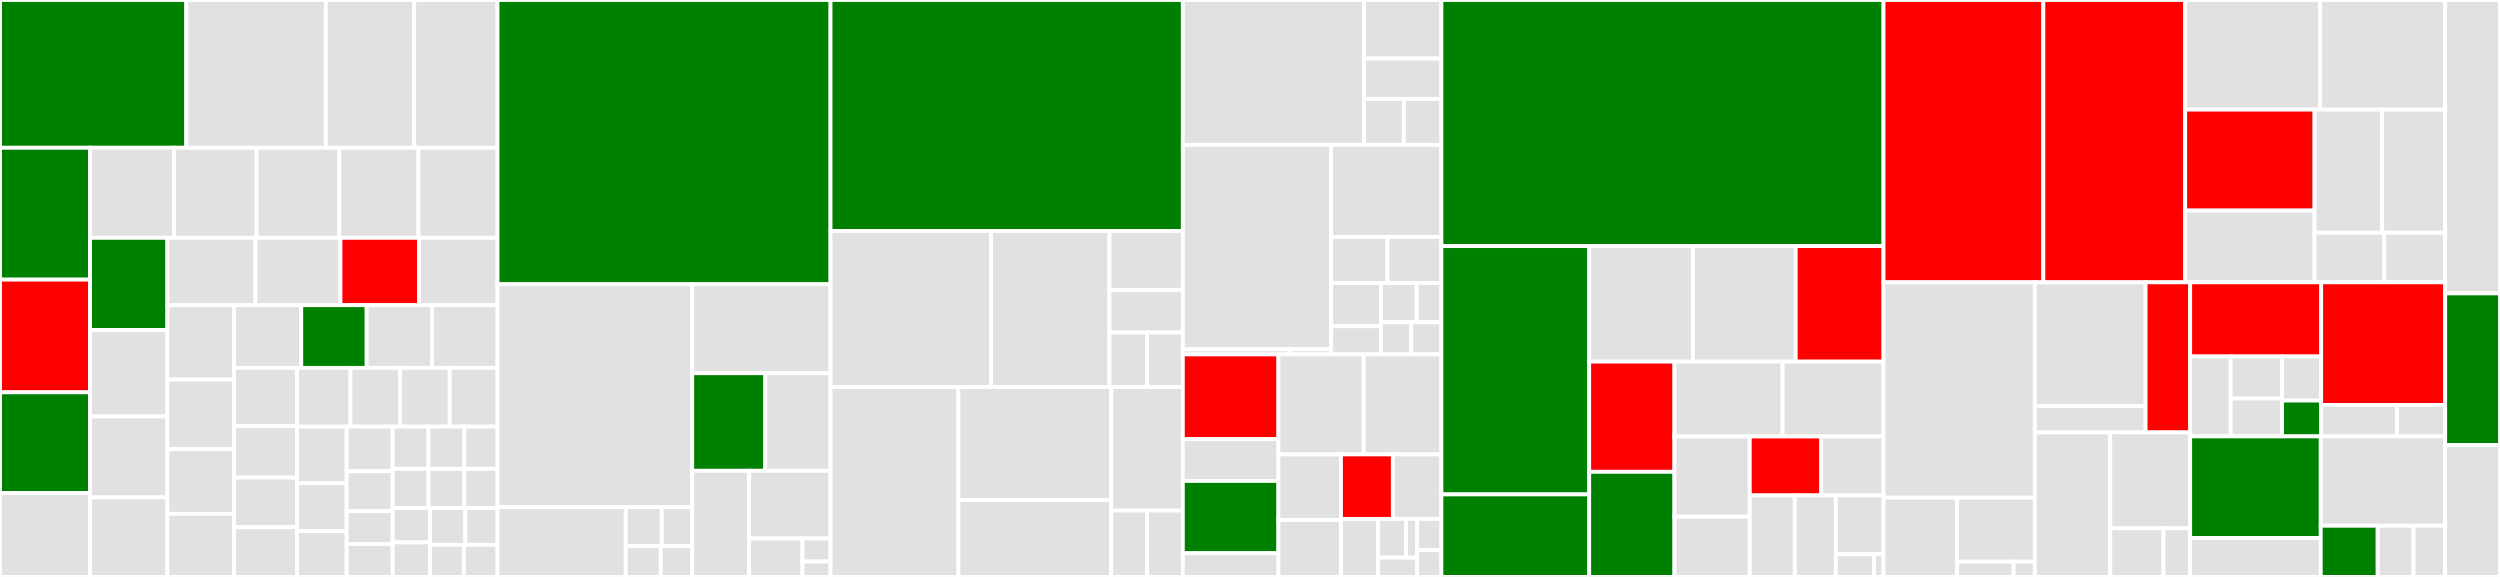 <svg baseProfile="full" width="650" height="150" viewBox="0 0 650 150" version="1.1"
xmlns="http://www.w3.org/2000/svg" xmlns:ev="http://www.w3.org/2001/xml-events"
xmlns:xlink="http://www.w3.org/1999/xlink">

<rect x="0" y="0" width="650" height="150" fill="#333333" stroke="none"/>

<style>rect.s{mask:url(#mask);}</style>
<defs>
  <pattern id="white" width="4" height="4" patternUnits="userSpaceOnUse" patternTransform="rotate(45)">
    <rect width="2" height="2" transform="translate(0,0)" fill="white"></rect>
  </pattern>
  <mask id="mask">
    <rect x="0" y="0" width="100%" height="100%" fill="url(#white)"></rect>
  </mask>
</defs>

<rect x="0" y="0" width="48.434" height="38.417" fill="green" stroke="white" stroke-width="1" class=" tooltipped" data-content="internal/commands/build.go"><title>internal/commands/build.go</title></rect>
<rect x="48.434" y="0" width="36.278" height="38.417" fill="#e1e1e1" stroke="white" stroke-width="1" class=" tooltipped" data-content="internal/commands/inspect_buildpack.go"><title>internal/commands/inspect_buildpack.go</title></rect>
<rect x="84.713" y="0" width="22.983" height="38.417" fill="#e1e1e1" stroke="white" stroke-width="1" class=" tooltipped" data-content="internal/commands/config_run_image_mirrors.go"><title>internal/commands/config_run_image_mirrors.go</title></rect>
<rect x="107.695" y="0" width="21.653" height="38.417" fill="#e1e1e1" stroke="white" stroke-width="1" class=" tooltipped" data-content="internal/commands/config_registries.go"><title>internal/commands/config_registries.go</title></rect>
<rect x="0" y="38.417" width="23.411" height="34.285" fill="green" stroke="white" stroke-width="1" class=" tooltipped" data-content="internal/commands/buildpack_package.go"><title>internal/commands/buildpack_package.go</title></rect>
<rect x="0" y="72.702" width="23.411" height="29.298" fill="red" stroke="white" stroke-width="1" class=" tooltipped" data-content="internal/commands/builder_create.go"><title>internal/commands/builder_create.go</title></rect>
<rect x="0" y="102" width="23.411" height="26.182" fill="green" stroke="white" stroke-width="1" class=" tooltipped" data-content="internal/commands/config_trusted_builder.go"><title>internal/commands/config_trusted_builder.go</title></rect>
<rect x="0" y="128.182" width="23.411" height="21.818" fill="#e1e1e1" stroke="white" stroke-width="1" class=" tooltipped" data-content="internal/commands/buildpack_new.go"><title>internal/commands/buildpack_new.go</title></rect>
<rect x="23.411" y="38.417" width="21.811" height="23.419" fill="#e1e1e1" stroke="white" stroke-width="1" class=" tooltipped" data-content="internal/commands/config_registry_mirrors.go"><title>internal/commands/config_registry_mirrors.go</title></rect>
<rect x="45.221" y="38.417" width="21.499" height="23.419" fill="#e1e1e1" stroke="white" stroke-width="1" class=" tooltipped" data-content="internal/commands/extension_package.go"><title>internal/commands/extension_package.go</title></rect>
<rect x="66.721" y="38.417" width="21.499" height="23.419" fill="#e1e1e1" stroke="white" stroke-width="1" class=" tooltipped" data-content="internal/commands/report.go"><title>internal/commands/report.go</title></rect>
<rect x="88.22" y="38.417" width="20.564" height="23.419" fill="#e1e1e1" stroke="white" stroke-width="1" class=" tooltipped" data-content="internal/commands/create_builder.go"><title>internal/commands/create_builder.go</title></rect>
<rect x="108.784" y="38.417" width="20.564" height="23.419" fill="#e1e1e1" stroke="white" stroke-width="1" class=" tooltipped" data-content="internal/commands/package_buildpack.go"><title>internal/commands/package_buildpack.go</title></rect>
<rect x="23.411" y="61.835" width="20.112" height="23.946" fill="green" stroke="white" stroke-width="1" class=" tooltipped" data-content="internal/commands/suggest_builders.go"><title>internal/commands/suggest_builders.go</title></rect>
<rect x="23.411" y="85.781" width="20.112" height="22.495" fill="#e1e1e1" stroke="white" stroke-width="1" class=" tooltipped" data-content="internal/commands/config_default_builder.go"><title>internal/commands/config_default_builder.go</title></rect>
<rect x="23.411" y="108.276" width="20.112" height="21.043" fill="#e1e1e1" stroke="white" stroke-width="1" class=" tooltipped" data-content="internal/commands/completion.go"><title>internal/commands/completion.go</title></rect>
<rect x="23.411" y="129.319" width="20.112" height="20.681" fill="#e1e1e1" stroke="white" stroke-width="1" class=" tooltipped" data-content="internal/commands/inspect_extension.go"><title>internal/commands/inspect_extension.go</title></rect>
<rect x="43.522" y="61.835" width="22.915" height="17.514" fill="#e1e1e1" stroke="white" stroke-width="1" class=" tooltipped" data-content="internal/commands/config_pull_policy.go"><title>internal/commands/config_pull_policy.go</title></rect>
<rect x="66.437" y="61.835" width="22.081" height="17.514" fill="#e1e1e1" stroke="white" stroke-width="1" class=" tooltipped" data-content="internal/commands/config_lifecycle_image.go"><title>internal/commands/config_lifecycle_image.go</title></rect>
<rect x="88.518" y="61.835" width="20.415" height="17.514" fill="red" stroke="white" stroke-width="1" class=" tooltipped" data-content="internal/commands/commands.go"><title>internal/commands/commands.go</title></rect>
<rect x="108.933" y="61.835" width="20.415" height="17.514" fill="#e1e1e1" stroke="white" stroke-width="1" class=" tooltipped" data-content="internal/commands/config_registries_default.go"><title>internal/commands/config_registries_default.go</title></rect>
<rect x="43.522" y="79.349" width="17.351" height="19.345" fill="#e1e1e1" stroke="white" stroke-width="1" class=" tooltipped" data-content="internal/commands/config.go"><title>internal/commands/config.go</title></rect>
<rect x="43.522" y="98.694" width="17.351" height="18.083" fill="#e1e1e1" stroke="white" stroke-width="1" class=" tooltipped" data-content="internal/commands/buildpack_yank.go"><title>internal/commands/buildpack_yank.go</title></rect>
<rect x="43.522" y="116.777" width="17.351" height="16.822" fill="#e1e1e1" stroke="white" stroke-width="1" class=" tooltipped" data-content="internal/commands/buildpack_inspect.go"><title>internal/commands/buildpack_inspect.go</title></rect>
<rect x="43.522" y="133.599" width="17.351" height="16.401" fill="#e1e1e1" stroke="white" stroke-width="1" class=" tooltipped" data-content="internal/commands/set_default_builder.go"><title>internal/commands/set_default_builder.go</title></rect>
<rect x="60.873" y="79.349" width="17.454" height="16.304" fill="#e1e1e1" stroke="white" stroke-width="1" class=" tooltipped" data-content="internal/commands/yank_buildpack.go"><title>internal/commands/yank_buildpack.go</title></rect>
<rect x="78.328" y="79.349" width="17.007" height="16.304" fill="green" stroke="white" stroke-width="1" class=" tooltipped" data-content="internal/commands/builder_inspect.go"><title>internal/commands/builder_inspect.go</title></rect>
<rect x="95.335" y="79.349" width="17.007" height="16.304" fill="#e1e1e1" stroke="white" stroke-width="1" class=" tooltipped" data-content="internal/commands/config_experimental.go"><title>internal/commands/config_experimental.go</title></rect>
<rect x="112.341" y="79.349" width="17.007" height="16.304" fill="#e1e1e1" stroke="white" stroke-width="1" class=" tooltipped" data-content="internal/commands/rebase.go"><title>internal/commands/rebase.go</title></rect>
<rect x="60.873" y="95.653" width="16.38" height="15.146" fill="#e1e1e1" stroke="white" stroke-width="1" class=" tooltipped" data-content="internal/commands/inspect_image.go"><title>internal/commands/inspect_image.go</title></rect>
<rect x="60.873" y="110.799" width="16.38" height="13.364" fill="#e1e1e1" stroke="white" stroke-width="1" class=" tooltipped" data-content="internal/commands/extension_inspect.go"><title>internal/commands/extension_inspect.go</title></rect>
<rect x="60.873" y="124.163" width="16.38" height="12.918" fill="#e1e1e1" stroke="white" stroke-width="1" class=" tooltipped" data-content="internal/commands/add_registry.go"><title>internal/commands/add_registry.go</title></rect>
<rect x="60.873" y="137.082" width="16.38" height="12.918" fill="#e1e1e1" stroke="white" stroke-width="1" class=" tooltipped" data-content="internal/commands/register_buildpack.go"><title>internal/commands/register_buildpack.go</title></rect>
<rect x="77.254" y="95.653" width="13.86" height="15.267" fill="#e1e1e1" stroke="white" stroke-width="1" class=" tooltipped" data-content="internal/commands/set_default_registry.go"><title>internal/commands/set_default_registry.go</title></rect>
<rect x="91.114" y="95.653" width="12.904" height="15.267" fill="#e1e1e1" stroke="white" stroke-width="1" class=" tooltipped" data-content="internal/commands/buildpack_register.go"><title>internal/commands/buildpack_register.go</title></rect>
<rect x="104.018" y="95.653" width="12.904" height="15.267" fill="#e1e1e1" stroke="white" stroke-width="1" class=" tooltipped" data-content="internal/commands/stack_suggest.go"><title>internal/commands/stack_suggest.go</title></rect>
<rect x="116.922" y="95.653" width="12.426" height="15.267" fill="#e1e1e1" stroke="white" stroke-width="1" class=" tooltipped" data-content="internal/commands/buildpack_pull.go"><title>internal/commands/buildpack_pull.go</title></rect>
<rect x="77.254" y="110.921" width="12.884" height="14.725" fill="#e1e1e1" stroke="white" stroke-width="1" class=" tooltipped" data-content="internal/commands/set_run_image_mirrors.go"><title>internal/commands/set_run_image_mirrors.go</title></rect>
<rect x="77.254" y="125.646" width="12.884" height="12.46" fill="#e1e1e1" stroke="white" stroke-width="1" class=" tooltipped" data-content="internal/commands/inspect_builder.go"><title>internal/commands/inspect_builder.go</title></rect>
<rect x="77.254" y="138.106" width="12.884" height="11.894" fill="#e1e1e1" stroke="white" stroke-width="1" class=" tooltipped" data-content="internal/commands/download_sbom.go"><title>internal/commands/download_sbom.go</title></rect>
<rect x="90.137" y="110.921" width="11.95" height="11.602" fill="#e1e1e1" stroke="white" stroke-width="1" class=" tooltipped" data-content="internal/commands/extension.go"><title>internal/commands/extension.go</title></rect>
<rect x="90.137" y="122.522" width="11.95" height="10.38" fill="#e1e1e1" stroke="white" stroke-width="1" class=" tooltipped" data-content="internal/commands/buildpack.go"><title>internal/commands/buildpack.go</title></rect>
<rect x="90.137" y="132.903" width="11.95" height="8.549" fill="#e1e1e1" stroke="white" stroke-width="1" class=" tooltipped" data-content="internal/commands/list_registries.go"><title>internal/commands/list_registries.go</title></rect>
<rect x="90.137" y="141.451" width="11.95" height="8.549" fill="#e1e1e1" stroke="white" stroke-width="1" class=" tooltipped" data-content="internal/commands/list_trusted_builders.go"><title>internal/commands/list_trusted_builders.go</title></rect>
<rect x="102.087" y="110.921" width="9.309" height="10.974" fill="#e1e1e1" stroke="white" stroke-width="1" class=" tooltipped" data-content="internal/commands/trust_builder.go"><title>internal/commands/trust_builder.go</title></rect>
<rect x="111.396" y="110.921" width="9.309" height="10.974" fill="#e1e1e1" stroke="white" stroke-width="1" class=" tooltipped" data-content="internal/commands/untrust_builder.go"><title>internal/commands/untrust_builder.go</title></rect>
<rect x="120.704" y="110.921" width="8.644" height="10.974" fill="#e1e1e1" stroke="white" stroke-width="1" class=" tooltipped" data-content="internal/commands/builder.go"><title>internal/commands/builder.go</title></rect>
<rect x="102.087" y="121.895" width="9.326" height="10.171" fill="#e1e1e1" stroke="white" stroke-width="1" class=" tooltipped" data-content="internal/commands/extension_yank.go"><title>internal/commands/extension_yank.go</title></rect>
<rect x="111.413" y="121.895" width="9.326" height="10.171" fill="#e1e1e1" stroke="white" stroke-width="1" class=" tooltipped" data-content="internal/commands/remove_registry.go"><title>internal/commands/remove_registry.go</title></rect>
<rect x="120.739" y="121.895" width="8.609" height="10.171" fill="#e1e1e1" stroke="white" stroke-width="1" class=" tooltipped" data-content="internal/commands/extension_new.go"><title>internal/commands/extension_new.go</title></rect>
<rect x="102.087" y="132.066" width="9.765" height="8.967" fill="#e1e1e1" stroke="white" stroke-width="1" class=" tooltipped" data-content="internal/commands/extension_pull.go"><title>internal/commands/extension_pull.go</title></rect>
<rect x="102.087" y="141.033" width="9.765" height="8.967" fill="#e1e1e1" stroke="white" stroke-width="1" class=" tooltipped" data-content="internal/commands/extension_register.go"><title>internal/commands/extension_register.go</title></rect>
<rect x="111.852" y="132.066" width="9.128" height="9.592" fill="#e1e1e1" stroke="white" stroke-width="1" class=" tooltipped" data-content="internal/commands/version.go"><title>internal/commands/version.go</title></rect>
<rect x="120.981" y="132.066" width="8.368" height="9.592" fill="#e1e1e1" stroke="white" stroke-width="1" class=" tooltipped" data-content="internal/commands/builder_suggest.go"><title>internal/commands/builder_suggest.go</title></rect>
<rect x="111.852" y="141.659" width="8.748" height="8.341" fill="#e1e1e1" stroke="white" stroke-width="1" class=" tooltipped" data-content="internal/commands/sbom.go"><title>internal/commands/sbom.go</title></rect>
<rect x="120.6" y="141.659" width="8.748" height="8.341" fill="#e1e1e1" stroke="white" stroke-width="1" class=" tooltipped" data-content="internal/commands/stack.go"><title>internal/commands/stack.go</title></rect>
<rect x="129.348" y="0" width="86.589" height="73.904" fill="green" stroke="white" stroke-width="1" class=" tooltipped" data-content="internal/builder/builder.go"><title>internal/builder/builder.go</title></rect>
<rect x="129.348" y="73.904" width="50.63" height="57.936" fill="#e1e1e1" stroke="white" stroke-width="1" class=" tooltipped" data-content="internal/builder/writer/human_readable.go"><title>internal/builder/writer/human_readable.go</title></rect>
<rect x="129.348" y="131.841" width="33.352" height="18.159" fill="#e1e1e1" stroke="white" stroke-width="1" class=" tooltipped" data-content="internal/builder/writer/structured_format.go"><title>internal/builder/writer/structured_format.go</title></rect>
<rect x="162.7" y="131.841" width="9.359" height="10.135" fill="#e1e1e1" stroke="white" stroke-width="1" class=" tooltipped" data-content="internal/builder/writer/factory.go"><title>internal/builder/writer/factory.go</title></rect>
<rect x="172.059" y="131.841" width="7.919" height="10.135" fill="#e1e1e1" stroke="white" stroke-width="1" class=" tooltipped" data-content="internal/builder/writer/json.go"><title>internal/builder/writer/json.go</title></rect>
<rect x="162.7" y="141.976" width="9.094" height="8.024" fill="#e1e1e1" stroke="white" stroke-width="1" class=" tooltipped" data-content="internal/builder/writer/toml.go"><title>internal/builder/writer/toml.go</title></rect>
<rect x="171.794" y="141.976" width="8.185" height="8.024" fill="#e1e1e1" stroke="white" stroke-width="1" class=" tooltipped" data-content="internal/builder/writer/yaml.go"><title>internal/builder/writer/yaml.go</title></rect>
<rect x="179.978" y="73.904" width="35.959" height="23.133" fill="#e1e1e1" stroke="white" stroke-width="1" class=" tooltipped" data-content="internal/builder/inspect.go"><title>internal/builder/inspect.go</title></rect>
<rect x="179.978" y="97.038" width="18.986" height="25.365" fill="green" stroke="white" stroke-width="1" class=" tooltipped" data-content="internal/builder/lifecycle.go"><title>internal/builder/lifecycle.go</title></rect>
<rect x="198.964" y="97.038" width="16.973" height="25.365" fill="#e1e1e1" stroke="white" stroke-width="1" class=" tooltipped" data-content="internal/builder/detection_order_calculator.go"><title>internal/builder/detection_order_calculator.go</title></rect>
<rect x="179.978" y="122.403" width="14.807" height="27.597" fill="#e1e1e1" stroke="white" stroke-width="1" class=" tooltipped" data-content="internal/builder/label_manager.go"><title>internal/builder/label_manager.go</title></rect>
<rect x="194.785" y="122.403" width="21.152" height="17.593" fill="#e1e1e1" stroke="white" stroke-width="1" class=" tooltipped" data-content="internal/builder/descriptor.go"><title>internal/builder/descriptor.go</title></rect>
<rect x="194.785" y="139.996" width="13.858" height="10.004" fill="#e1e1e1" stroke="white" stroke-width="1" class=" tooltipped" data-content="internal/builder/version.go"><title>internal/builder/version.go</title></rect>
<rect x="208.643" y="139.996" width="7.294" height="6.002" fill="#e1e1e1" stroke="white" stroke-width="1" class=" tooltipped" data-content="internal/builder/image_fetcher_wrapper.go"><title>internal/builder/image_fetcher_wrapper.go</title></rect>
<rect x="208.643" y="145.998" width="7.294" height="4.002" fill="#e1e1e1" stroke="white" stroke-width="1" class=" tooltipped" data-content="internal/builder/label_manager_provider.go"><title>internal/builder/label_manager_provider.go</title></rect>
<rect x="215.937" y="0" width="91.599" height="60.064" fill="green" stroke="white" stroke-width="1" class=" tooltipped" data-content="internal/build/lifecycle_execution.go"><title>internal/build/lifecycle_execution.go</title></rect>
<rect x="215.937" y="60.064" width="41.751" height="40.547" fill="#e1e1e1" stroke="white" stroke-width="1" class=" tooltipped" data-content="internal/build/container_ops.go"><title>internal/build/container_ops.go</title></rect>
<rect x="257.688" y="60.064" width="30.773" height="40.547" fill="#e1e1e1" stroke="white" stroke-width="1" class=" tooltipped" data-content="internal/build/phase_config_provider.go"><title>internal/build/phase_config_provider.go</title></rect>
<rect x="288.461" y="60.064" width="19.076" height="15.301" fill="#e1e1e1" stroke="white" stroke-width="1" class=" tooltipped" data-content="internal/build/mount_paths.go"><title>internal/build/mount_paths.go</title></rect>
<rect x="288.461" y="75.364" width="19.076" height="11.093" fill="#e1e1e1" stroke="white" stroke-width="1" class=" tooltipped" data-content="internal/build/phase.go"><title>internal/build/phase.go</title></rect>
<rect x="288.461" y="86.458" width="9.796" height="14.153" fill="#e1e1e1" stroke="white" stroke-width="1" class=" tooltipped" data-content="internal/build/lifecycle_executor.go"><title>internal/build/lifecycle_executor.go</title></rect>
<rect x="298.256" y="86.458" width="9.28" height="14.153" fill="#e1e1e1" stroke="white" stroke-width="1" class=" tooltipped" data-content="internal/build/phase_factory.go"><title>internal/build/phase_factory.go</title></rect>
<rect x="215.937" y="100.611" width="33.242" height="49.389" fill="#e1e1e1" stroke="white" stroke-width="1" class=" tooltipped" data-content="internal/termui/dive.go"><title>internal/termui/dive.go</title></rect>
<rect x="249.179" y="100.611" width="39.742" height="29.377" fill="#e1e1e1" stroke="white" stroke-width="1" class=" tooltipped" data-content="internal/termui/dashboard.go"><title>internal/termui/dashboard.go</title></rect>
<rect x="249.179" y="129.987" width="39.742" height="20.013" fill="#e1e1e1" stroke="white" stroke-width="1" class=" tooltipped" data-content="internal/termui/termui.go"><title>internal/termui/termui.go</title></rect>
<rect x="288.921" y="100.611" width="18.615" height="32.142" fill="#e1e1e1" stroke="white" stroke-width="1" class=" tooltipped" data-content="internal/termui/detect.go"><title>internal/termui/detect.go</title></rect>
<rect x="288.921" y="132.753" width="9.308" height="17.247" fill="#e1e1e1" stroke="white" stroke-width="1" class=" tooltipped" data-content="internal/termui/branch.go"><title>internal/termui/branch.go</title></rect>
<rect x="298.229" y="132.753" width="9.308" height="17.247" fill="#e1e1e1" stroke="white" stroke-width="1" class=" tooltipped" data-content="internal/termui/logger.go"><title>internal/termui/logger.go</title></rect>
<rect x="307.536" y="0" width="47.079" height="37.663" fill="#e1e1e1" stroke="white" stroke-width="1" class=" tooltipped" data-content="internal/registry/registry_cache.go"><title>internal/registry/registry_cache.go</title></rect>
<rect x="354.615" y="0" width="20.149" height="15.21" fill="#e1e1e1" stroke="white" stroke-width="1" class=" tooltipped" data-content="internal/registry/github.go"><title>internal/registry/github.go</title></rect>
<rect x="354.615" y="15.21" width="20.149" height="10.502" fill="#e1e1e1" stroke="white" stroke-width="1" class=" tooltipped" data-content="internal/registry/index.go"><title>internal/registry/index.go</title></rect>
<rect x="354.615" y="25.712" width="10.38" height="11.951" fill="#e1e1e1" stroke="white" stroke-width="1" class=" tooltipped" data-content="internal/registry/buildpack.go"><title>internal/registry/buildpack.go</title></rect>
<rect x="364.995" y="25.712" width="9.769" height="11.951" fill="#e1e1e1" stroke="white" stroke-width="1" class=" tooltipped" data-content="internal/registry/git.go"><title>internal/registry/git.go</title></rect>
<rect x="307.536" y="37.663" width="38.569" height="53.162" fill="#e1e1e1" stroke="white" stroke-width="1" class=" tooltipped" data-content="internal/sshdialer/ssh_dialer.go"><title>internal/sshdialer/ssh_dialer.go</title></rect>
<rect x="307.536" y="90.825" width="27.549" height="1.324" fill="#e1e1e1" stroke="white" stroke-width="1" class=" tooltipped" data-content="internal/sshdialer/ssh_agent_windows.go"><title>internal/sshdialer/ssh_agent_windows.go</title></rect>
<rect x="335.086" y="90.825" width="11.02" height="1.324" fill="#e1e1e1" stroke="white" stroke-width="1" class=" tooltipped" data-content="internal/sshdialer/ssh_agent_unix.go"><title>internal/sshdialer/ssh_agent_unix.go</title></rect>
<rect x="346.105" y="37.663" width="28.659" height="23.933" fill="#e1e1e1" stroke="white" stroke-width="1" class=" tooltipped" data-content="internal/inspectimage/writer/human_readable.go"><title>internal/inspectimage/writer/human_readable.go</title></rect>
<rect x="346.105" y="61.596" width="14.634" height="11.967" fill="#e1e1e1" stroke="white" stroke-width="1" class=" tooltipped" data-content="internal/inspectimage/writer/structured_bom_format.go"><title>internal/inspectimage/writer/structured_bom_format.go</title></rect>
<rect x="360.74" y="61.596" width="14.025" height="11.967" fill="#e1e1e1" stroke="white" stroke-width="1" class=" tooltipped" data-content="internal/inspectimage/writer/structured_format.go"><title>internal/inspectimage/writer/structured_format.go</title></rect>
<rect x="346.105" y="73.563" width="12.955" height="11.265" fill="#e1e1e1" stroke="white" stroke-width="1" class=" tooltipped" data-content="internal/inspectimage/writer/factory.go"><title>internal/inspectimage/writer/factory.go</title></rect>
<rect x="346.105" y="84.827" width="12.955" height="7.322" fill="#e1e1e1" stroke="white" stroke-width="1" class=" tooltipped" data-content="internal/inspectimage/writer/bom_json.go"><title>internal/inspectimage/writer/bom_json.go</title></rect>
<rect x="359.061" y="73.563" width="9.279" height="10.223" fill="#e1e1e1" stroke="white" stroke-width="1" class=" tooltipped" data-content="internal/inspectimage/writer/json.go"><title>internal/inspectimage/writer/json.go</title></rect>
<rect x="368.34" y="73.563" width="6.424" height="10.223" fill="#e1e1e1" stroke="white" stroke-width="1" class=" tooltipped" data-content="internal/inspectimage/writer/bom_yaml.go"><title>internal/inspectimage/writer/bom_yaml.go</title></rect>
<rect x="359.061" y="83.785" width="7.852" height="8.364" fill="#e1e1e1" stroke="white" stroke-width="1" class=" tooltipped" data-content="internal/inspectimage/writer/toml.go"><title>internal/inspectimage/writer/toml.go</title></rect>
<rect x="366.912" y="83.785" width="7.852" height="8.364" fill="#e1e1e1" stroke="white" stroke-width="1" class=" tooltipped" data-content="internal/inspectimage/writer/yaml.go"><title>internal/inspectimage/writer/yaml.go</title></rect>
<rect x="307.536" y="92.149" width="24.848" height="22.024" fill="red" stroke="white" stroke-width="1" class=" tooltipped" data-content="internal/target/parse.go"><title>internal/target/parse.go</title></rect>
<rect x="307.536" y="114.174" width="24.848" height="10.865" fill="#e1e1e1" stroke="white" stroke-width="1" class=" tooltipped" data-content="internal/target/platform.go"><title>internal/target/platform.go</title></rect>
<rect x="307.536" y="125.039" width="24.848" height="18.794" fill="green" stroke="white" stroke-width="1" class=" tooltipped" data-content="internal/config/config.go"><title>internal/config/config.go</title></rect>
<rect x="307.536" y="143.833" width="24.848" height="6.167" fill="#e1e1e1" stroke="white" stroke-width="1" class=" tooltipped" data-content="internal/config/config_helpers.go"><title>internal/config/config_helpers.go</title></rect>
<rect x="332.384" y="92.149" width="22.172" height="25.998" fill="#e1e1e1" stroke="white" stroke-width="1" class=" tooltipped" data-content="internal/paths/paths.go"><title>internal/paths/paths.go</title></rect>
<rect x="354.557" y="92.149" width="20.208" height="25.998" fill="#e1e1e1" stroke="white" stroke-width="1" class=" tooltipped" data-content="internal/docker/context.go"><title>internal/docker/context.go</title></rect>
<rect x="332.384" y="118.148" width="16.265" height="17.048" fill="#e1e1e1" stroke="white" stroke-width="1" class=" tooltipped" data-content="internal/stack/merge.go"><title>internal/stack/merge.go</title></rect>
<rect x="332.384" y="135.195" width="16.265" height="14.805" fill="#e1e1e1" stroke="white" stroke-width="1" class=" tooltipped" data-content="internal/stack/mixins.go"><title>internal/stack/mixins.go</title></rect>
<rect x="348.649" y="118.148" width="13.493" height="16.764" fill="red" stroke="white" stroke-width="1" class=" tooltipped" data-content="internal/name/name.go"><title>internal/name/name.go</title></rect>
<rect x="362.142" y="118.148" width="12.622" height="16.764" fill="#e1e1e1" stroke="white" stroke-width="1" class=" tooltipped" data-content="internal/style/style.go"><title>internal/style/style.go</title></rect>
<rect x="348.649" y="134.912" width="9.672" height="15.088" fill="#e1e1e1" stroke="white" stroke-width="1" class=" tooltipped" data-content="internal/stringset/stringset.go"><title>internal/stringset/stringset.go</title></rect>
<rect x="358.321" y="134.912" width="7.254" height="10.059" fill="#e1e1e1" stroke="white" stroke-width="1" class=" tooltipped" data-content="internal/layer/writer_factory.go"><title>internal/layer/writer_factory.go</title></rect>
<rect x="365.576" y="134.912" width="2.902" height="10.059" fill="#e1e1e1" stroke="white" stroke-width="1" class=" tooltipped" data-content="internal/layer/layer.go"><title>internal/layer/layer.go</title></rect>
<rect x="358.321" y="144.971" width="10.156" height="5.029" fill="#e1e1e1" stroke="white" stroke-width="1" class=" tooltipped" data-content="internal/strings/strings.go"><title>internal/strings/strings.go</title></rect>
<rect x="368.477" y="134.912" width="6.287" height="8.124" fill="#e1e1e1" stroke="white" stroke-width="1" class=" tooltipped" data-content="internal/term/term.go"><title>internal/term/term.go</title></rect>
<rect x="368.477" y="143.036" width="6.287" height="6.964" fill="#e1e1e1" stroke="white" stroke-width="1" class=" tooltipped" data-content="internal/slices/slices.go"><title>internal/slices/slices.go</title></rect>
<rect x="374.764" y="0" width="114.949" height="63.986" fill="green" stroke="white" stroke-width="1" class=" tooltipped" data-content="pkg/client/build.go"><title>pkg/client/build.go</title></rect>
<rect x="374.764" y="63.986" width="38.429" height="64.558" fill="green" stroke="white" stroke-width="1" class=" tooltipped" data-content="pkg/client/create_builder.go"><title>pkg/client/create_builder.go</title></rect>
<rect x="374.764" y="128.544" width="38.429" height="21.456" fill="green" stroke="white" stroke-width="1" class=" tooltipped" data-content="pkg/client/client.go"><title>pkg/client/client.go</title></rect>
<rect x="413.194" y="63.986" width="26.964" height="30.038" fill="#e1e1e1" stroke="white" stroke-width="1" class=" tooltipped" data-content="pkg/client/inspect_image.go"><title>pkg/client/inspect_image.go</title></rect>
<rect x="440.158" y="63.986" width="26.721" height="30.038" fill="#e1e1e1" stroke="white" stroke-width="1" class=" tooltipped" data-content="pkg/client/inspect_buildpack.go"><title>pkg/client/inspect_buildpack.go</title></rect>
<rect x="466.879" y="63.986" width="22.834" height="30.038" fill="red" stroke="white" stroke-width="1" class=" tooltipped" data-content="pkg/client/common.go"><title>pkg/client/common.go</title></rect>
<rect x="413.194" y="94.024" width="22.161" height="28.646" fill="red" stroke="white" stroke-width="1" class=" tooltipped" data-content="pkg/client/rebase.go"><title>pkg/client/rebase.go</title></rect>
<rect x="413.194" y="122.671" width="22.161" height="27.329" fill="green" stroke="white" stroke-width="1" class=" tooltipped" data-content="pkg/client/package_buildpack.go"><title>pkg/client/package_buildpack.go</title></rect>
<rect x="435.354" y="94.024" width="28.117" height="19.464" fill="#e1e1e1" stroke="white" stroke-width="1" class=" tooltipped" data-content="pkg/client/register_buildpack.go"><title>pkg/client/register_buildpack.go</title></rect>
<rect x="463.471" y="94.024" width="26.242" height="19.464" fill="#e1e1e1" stroke="white" stroke-width="1" class=" tooltipped" data-content="pkg/client/new_buildpack.go"><title>pkg/client/new_buildpack.go</title></rect>
<rect x="435.354" y="113.488" width="19.585" height="20.864" fill="#e1e1e1" stroke="white" stroke-width="1" class=" tooltipped" data-content="pkg/client/input_image_reference.go"><title>pkg/client/input_image_reference.go</title></rect>
<rect x="435.354" y="134.352" width="19.585" height="15.648" fill="#e1e1e1" stroke="white" stroke-width="1" class=" tooltipped" data-content="pkg/client/inspect_extension.go"><title>pkg/client/inspect_extension.go</title></rect>
<rect x="454.94" y="113.488" width="18.578" height="15.318" fill="red" stroke="white" stroke-width="1" class=" tooltipped" data-content="pkg/client/package_extension.go"><title>pkg/client/package_extension.go</title></rect>
<rect x="473.517" y="113.488" width="16.196" height="15.318" fill="#e1e1e1" stroke="white" stroke-width="1" class=" tooltipped" data-content="pkg/client/inspect_builder.go"><title>pkg/client/inspect_builder.go</title></rect>
<rect x="454.94" y="128.806" width="11.706" height="21.194" fill="#e1e1e1" stroke="white" stroke-width="1" class=" tooltipped" data-content="pkg/client/pull_buildpack.go"><title>pkg/client/pull_buildpack.go</title></rect>
<rect x="466.646" y="128.806" width="10.673" height="21.194" fill="#e1e1e1" stroke="white" stroke-width="1" class=" tooltipped" data-content="pkg/client/yank_buildpack.go"><title>pkg/client/yank_buildpack.go</title></rect>
<rect x="477.319" y="128.806" width="12.395" height="15.306" fill="#e1e1e1" stroke="white" stroke-width="1" class=" tooltipped" data-content="pkg/client/download_sbom.go"><title>pkg/client/download_sbom.go</title></rect>
<rect x="477.319" y="144.113" width="9.916" height="5.887" fill="#e1e1e1" stroke="white" stroke-width="1" class=" tooltipped" data-content="pkg/client/errors.go"><title>pkg/client/errors.go</title></rect>
<rect x="487.234" y="144.113" width="2.479" height="5.887" fill="#e1e1e1" stroke="white" stroke-width="1" class=" tooltipped" data-content="pkg/client/version.go"><title>pkg/client/version.go</title></rect>
<rect x="489.713" y="0" width="41.553" height="73.401" fill="red" stroke="white" stroke-width="1" class=" tooltipped" data-content="pkg/buildpack/buildpack.go"><title>pkg/buildpack/buildpack.go</title></rect>
<rect x="531.267" y="0" width="36.881" height="73.401" fill="red" stroke="white" stroke-width="1" class=" tooltipped" data-content="pkg/buildpack/builder.go"><title>pkg/buildpack/builder.go</title></rect>
<rect x="568.148" y="0" width="35.08" height="28.497" fill="#e1e1e1" stroke="white" stroke-width="1" class=" tooltipped" data-content="pkg/buildpack/oci_layout_package.go"><title>pkg/buildpack/oci_layout_package.go</title></rect>
<rect x="603.228" y="0" width="32.519" height="28.497" fill="#e1e1e1" stroke="white" stroke-width="1" class=" tooltipped" data-content="pkg/buildpack/package.go"><title>pkg/buildpack/package.go</title></rect>
<rect x="568.148" y="28.497" width="33.637" height="26.248" fill="red" stroke="white" stroke-width="1" class=" tooltipped" data-content="pkg/buildpack/downloader.go"><title>pkg/buildpack/downloader.go</title></rect>
<rect x="568.148" y="54.745" width="33.637" height="18.656" fill="#e1e1e1" stroke="white" stroke-width="1" class=" tooltipped" data-content="pkg/buildpack/buildpack_tar_writer.go"><title>pkg/buildpack/buildpack_tar_writer.go</title></rect>
<rect x="601.785" y="28.497" width="17.551" height="32.013" fill="#e1e1e1" stroke="white" stroke-width="1" class=" tooltipped" data-content="pkg/buildpack/managed_collection.go"><title>pkg/buildpack/managed_collection.go</title></rect>
<rect x="619.336" y="28.497" width="16.411" height="32.013" fill="#e1e1e1" stroke="white" stroke-width="1" class=" tooltipped" data-content="pkg/buildpack/locator_type.go"><title>pkg/buildpack/locator_type.go</title></rect>
<rect x="601.785" y="60.51" width="18.113" height="12.891" fill="#e1e1e1" stroke="white" stroke-width="1" class=" tooltipped" data-content="pkg/buildpack/build_module_info.go"><title>pkg/buildpack/build_module_info.go</title></rect>
<rect x="619.898" y="60.51" width="15.849" height="12.891" fill="#e1e1e1" stroke="white" stroke-width="1" class=" tooltipped" data-content="pkg/buildpack/parse_name.go"><title>pkg/buildpack/parse_name.go</title></rect>
<rect x="489.713" y="73.401" width="39.342" height="56.012" fill="#e1e1e1" stroke="white" stroke-width="1" class=" tooltipped" data-content="pkg/archive/archive.go"><title>pkg/archive/archive.go</title></rect>
<rect x="489.713" y="129.413" width="19.14" height="20.587" fill="#e1e1e1" stroke="white" stroke-width="1" class=" tooltipped" data-content="pkg/archive/tar_builder.go"><title>pkg/archive/tar_builder.go</title></rect>
<rect x="508.853" y="129.413" width="20.203" height="16.614" fill="#e1e1e1" stroke="white" stroke-width="1" class=" tooltipped" data-content="pkg/archive/archive_windows.go"><title>pkg/archive/archive_windows.go</title></rect>
<rect x="508.853" y="146.027" width="14.693" height="3.973" fill="#e1e1e1" stroke="white" stroke-width="1" class=" tooltipped" data-content="pkg/archive/archive_unix.go"><title>pkg/archive/archive_unix.go</title></rect>
<rect x="523.546" y="146.027" width="5.51" height="3.973" fill="#e1e1e1" stroke="white" stroke-width="1" class=" tooltipped" data-content="pkg/archive/umask_unix.go"><title>pkg/archive/umask_unix.go</title></rect>
<rect x="529.056" y="73.401" width="28.797" height="32.181" fill="#e1e1e1" stroke="white" stroke-width="1" class=" tooltipped" data-content="pkg/project/v02/metadata.go"><title>pkg/project/v02/metadata.go</title></rect>
<rect x="529.056" y="105.582" width="28.797" height="6.842" fill="#e1e1e1" stroke="white" stroke-width="1" class=" tooltipped" data-content="pkg/project/v02/project.go"><title>pkg/project/v02/project.go</title></rect>
<rect x="557.852" y="73.401" width="11.593" height="39.022" fill="red" stroke="white" stroke-width="1" class=" tooltipped" data-content="pkg/project/project.go"><title>pkg/project/project.go</title></rect>
<rect x="529.056" y="112.423" width="19.613" height="37.577" fill="#e1e1e1" stroke="white" stroke-width="1" class=" tooltipped" data-content="pkg/logging/logger_writers.go"><title>pkg/logging/logger_writers.go</title></rect>
<rect x="548.668" y="112.423" width="20.778" height="24.934" fill="#e1e1e1" stroke="white" stroke-width="1" class=" tooltipped" data-content="pkg/logging/prefix_writer.go"><title>pkg/logging/prefix_writer.go</title></rect>
<rect x="548.668" y="137.357" width="13.852" height="12.643" fill="#e1e1e1" stroke="white" stroke-width="1" class=" tooltipped" data-content="pkg/logging/logger_simple.go"><title>pkg/logging/logger_simple.go</title></rect>
<rect x="562.52" y="137.357" width="6.926" height="12.643" fill="#e1e1e1" stroke="white" stroke-width="1" class=" tooltipped" data-content="pkg/logging/logging.go"><title>pkg/logging/logging.go</title></rect>
<rect x="569.446" y="73.401" width="34.061" height="19.28" fill="red" stroke="white" stroke-width="1" class=" tooltipped" data-content="pkg/dist/buildpack_descriptor.go"><title>pkg/dist/buildpack_descriptor.go</title></rect>
<rect x="569.446" y="92.681" width="10.534" height="20.78" fill="#e1e1e1" stroke="white" stroke-width="1" class=" tooltipped" data-content="pkg/dist/layers.go"><title>pkg/dist/layers.go</title></rect>
<rect x="579.98" y="92.681" width="13.344" height="10.937" fill="#e1e1e1" stroke="white" stroke-width="1" class=" tooltipped" data-content="pkg/dist/image.go"><title>pkg/dist/image.go</title></rect>
<rect x="579.98" y="103.618" width="13.344" height="9.843" fill="#e1e1e1" stroke="white" stroke-width="1" class=" tooltipped" data-content="pkg/dist/extension_descriptor.go"><title>pkg/dist/extension_descriptor.go</title></rect>
<rect x="593.324" y="92.681" width="10.183" height="11.465" fill="#e1e1e1" stroke="white" stroke-width="1" class=" tooltipped" data-content="pkg/dist/dist.go"><title>pkg/dist/dist.go</title></rect>
<rect x="593.324" y="104.146" width="10.183" height="9.315" fill="green" stroke="white" stroke-width="1" class=" tooltipped" data-content="pkg/dist/buildmodule.go"><title>pkg/dist/buildmodule.go</title></rect>
<rect x="603.507" y="73.401" width="32.24" height="31.912" fill="red" stroke="white" stroke-width="1" class=" tooltipped" data-content="pkg/image/fetcher.go"><title>pkg/image/fetcher.go</title></rect>
<rect x="603.507" y="105.314" width="19.702" height="8.148" fill="#e1e1e1" stroke="white" stroke-width="1" class=" tooltipped" data-content="pkg/image/access_checker.go"><title>pkg/image/access_checker.go</title></rect>
<rect x="623.209" y="105.314" width="12.538" height="8.148" fill="#e1e1e1" stroke="white" stroke-width="1" class=" tooltipped" data-content="pkg/image/pull_policy.go"><title>pkg/image/pull_policy.go</title></rect>
<rect x="569.446" y="113.461" width="33.949" height="26.437" fill="green" stroke="white" stroke-width="1" class=" tooltipped" data-content="pkg/blob/downloader.go"><title>pkg/blob/downloader.go</title></rect>
<rect x="569.446" y="139.898" width="33.949" height="10.102" fill="#e1e1e1" stroke="white" stroke-width="1" class=" tooltipped" data-content="pkg/blob/blob.go"><title>pkg/blob/blob.go</title></rect>
<rect x="603.395" y="113.461" width="32.352" height="23.231" fill="#e1e1e1" stroke="white" stroke-width="1" class=" tooltipped" data-content="pkg/cache/cache_opts.go"><title>pkg/cache/cache_opts.go</title></rect>
<rect x="603.395" y="136.693" width="14.805" height="13.307" fill="green" stroke="white" stroke-width="1" class=" tooltipped" data-content="pkg/cache/volume_cache.go"><title>pkg/cache/volume_cache.go</title></rect>
<rect x="618.2" y="136.693" width="9.322" height="13.307" fill="#e1e1e1" stroke="white" stroke-width="1" class=" tooltipped" data-content="pkg/cache/image_cache.go"><title>pkg/cache/image_cache.go</title></rect>
<rect x="627.522" y="136.693" width="8.225" height="13.307" fill="#e1e1e1" stroke="white" stroke-width="1" class=" tooltipped" data-content="pkg/cache/bind_cache.go"><title>pkg/cache/bind_cache.go</title></rect>
<rect x="635.747" y="0" width="14.253" height="76.28" fill="#e1e1e1" stroke="white" stroke-width="1" class=" tooltipped" data-content="builder/config_reader.go"><title>builder/config_reader.go</title></rect>
<rect x="635.747" y="76.28" width="14.253" height="39.42" fill="green" stroke="white" stroke-width="1" class=" tooltipped" data-content="buildpackage/config_reader.go"><title>buildpackage/config_reader.go</title></rect>
<rect x="635.747" y="115.7" width="14.253" height="34.3" fill="#e1e1e1" stroke="white" stroke-width="1" class=" tooltipped" data-content="testhelpers/comparehelpers/deep_compare.go"><title>testhelpers/comparehelpers/deep_compare.go</title></rect>
</svg>